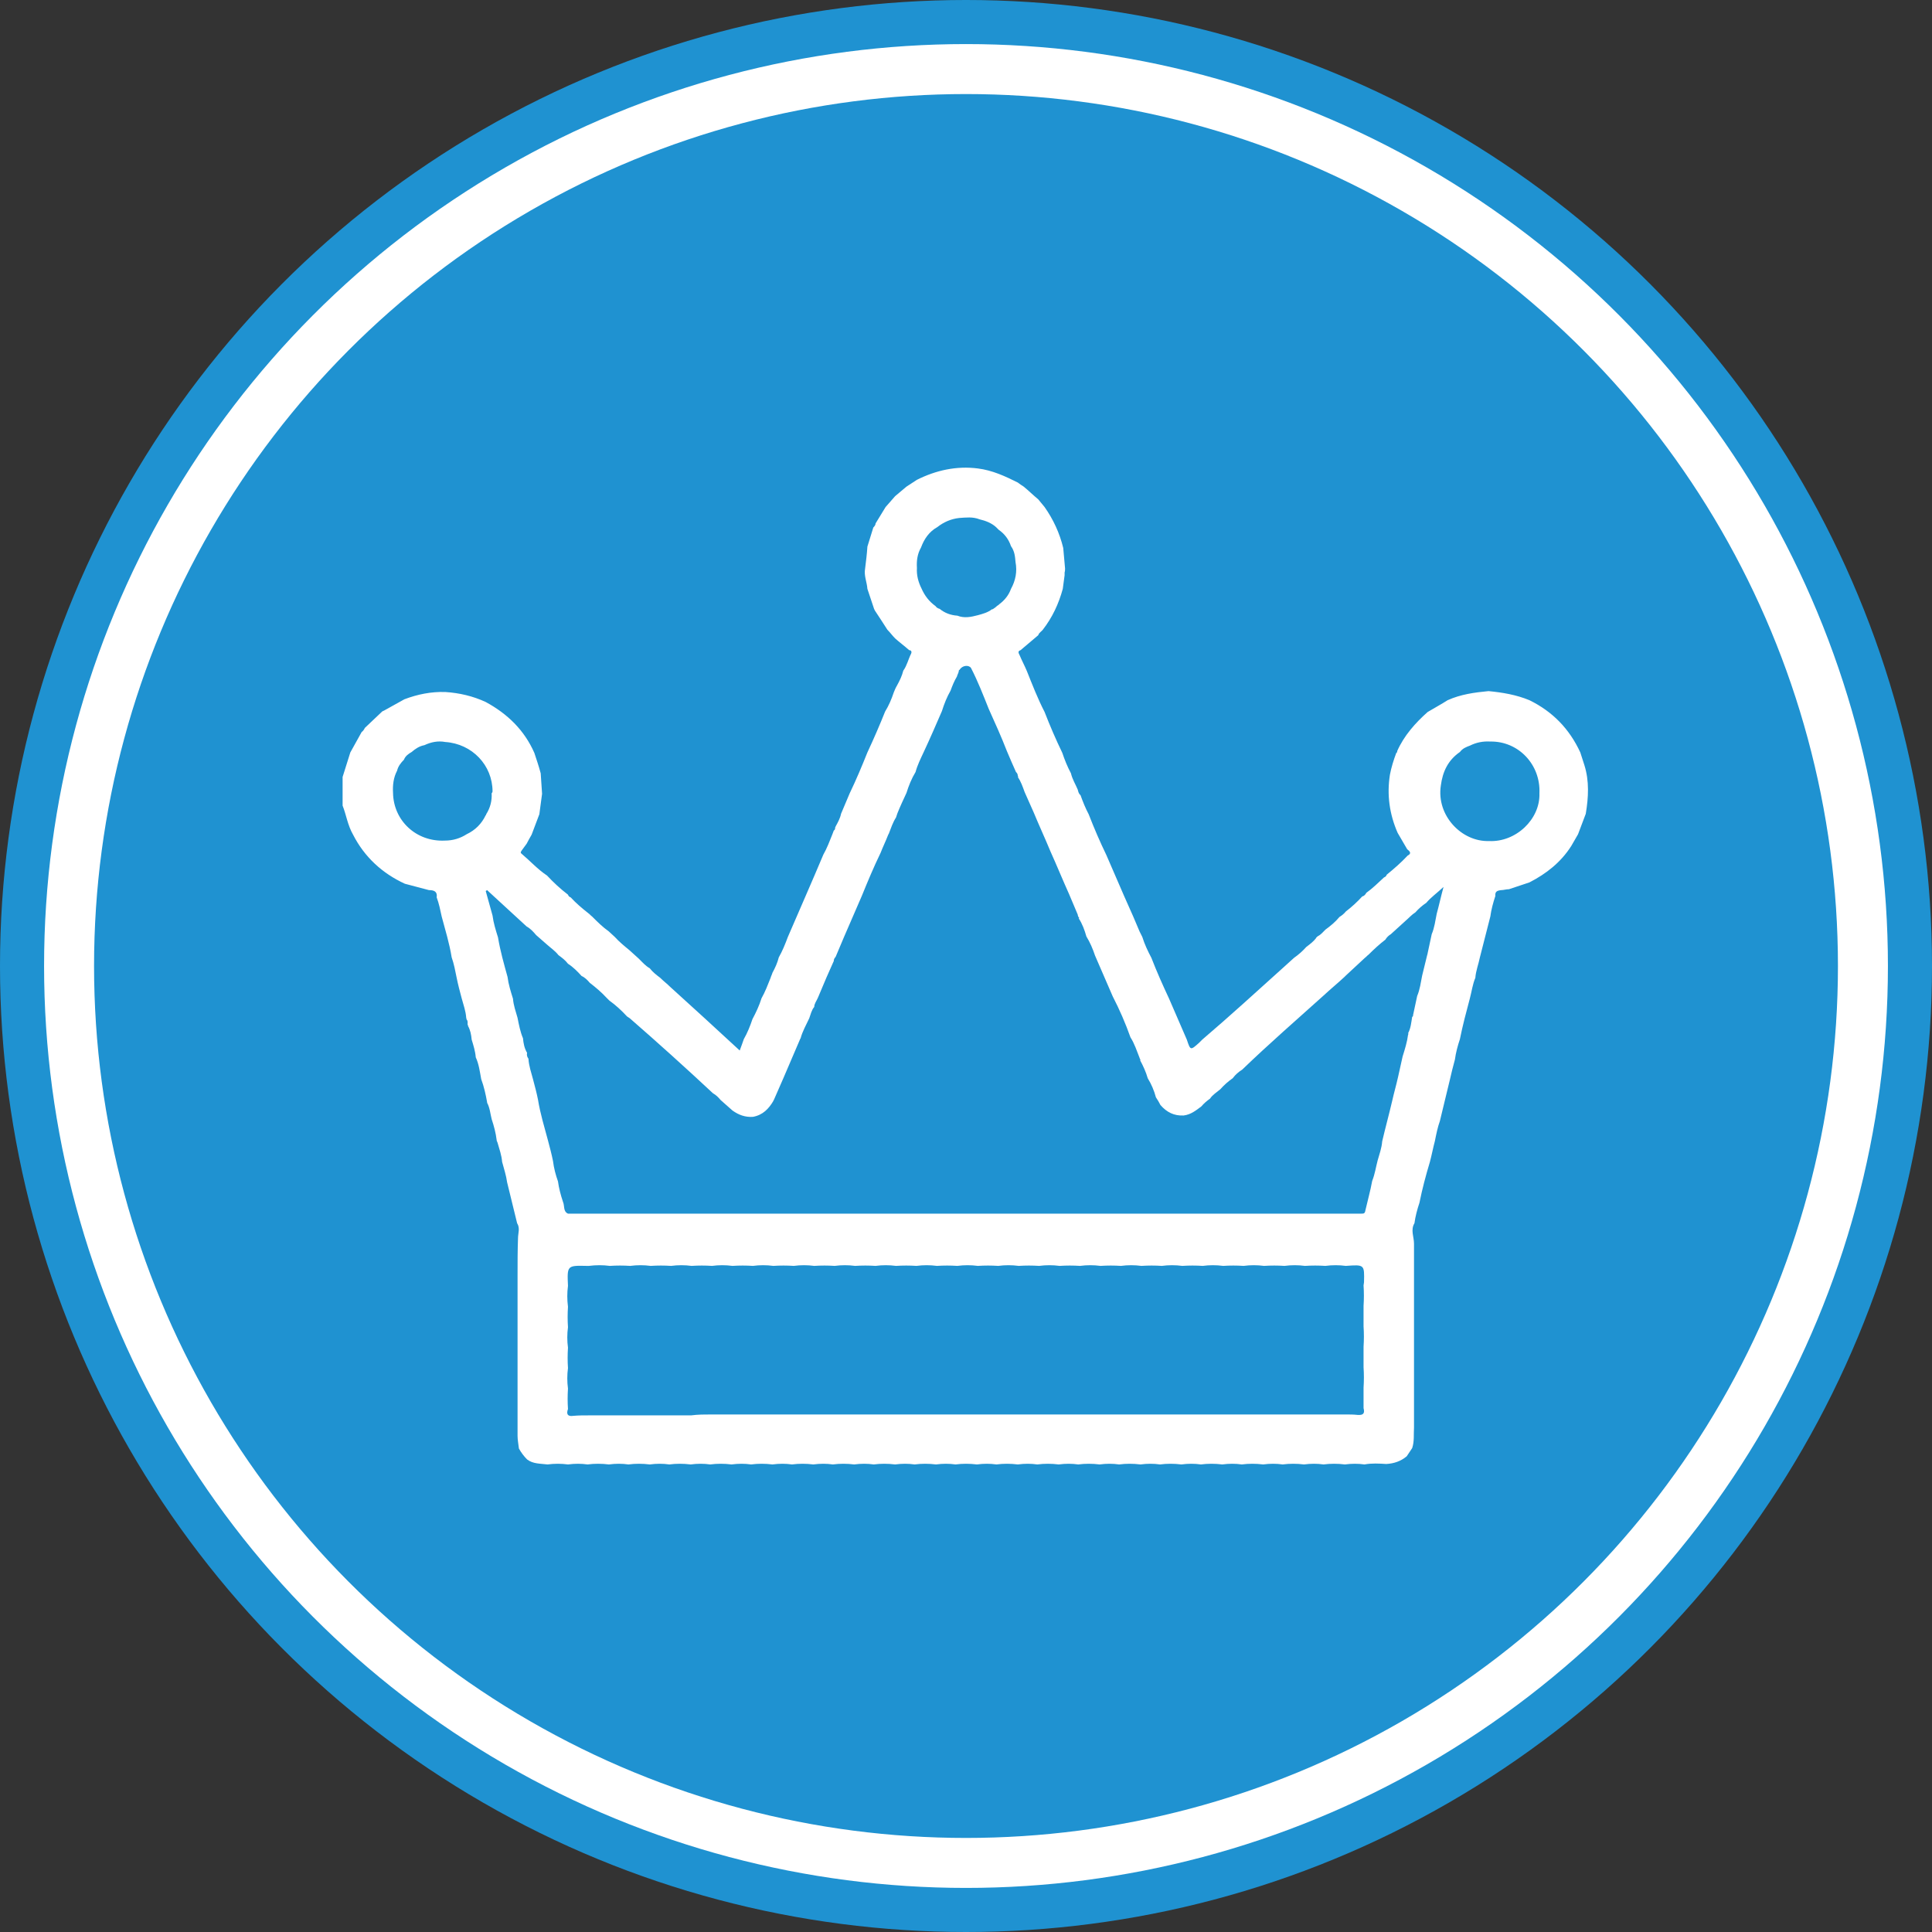 <?xml version="1.0" encoding="UTF-8"?> <!-- Generator: Adobe Illustrator 26.4.1, SVG Export Plug-In . SVG Version: 6.00 Build 0) --> <svg xmlns="http://www.w3.org/2000/svg" xmlns:xlink="http://www.w3.org/1999/xlink" id="Слой_1" x="0px" y="0px" viewBox="0 0 42.52 42.52" style="enable-background:new 0 0 42.52 42.52;" xml:space="preserve"><rect x="0" y="0" width="42.52" height="42.52" fill="#333333" stroke="none"/> <style type="text/css"> .st0{fill:none;stroke:#E30613;stroke-width:0.25;stroke-miterlimit:10;} .st1{fill:#1F92D1;} .st2{fill:#FFFFFF;} </style> <g> <circle class="st0" cx="21.33" cy="20.78" r="14.2"></circle> <circle class="st1" cx="21.26" cy="21.26" r="21.26"></circle> <circle class="st2" cx="21.26" cy="21.26" r="20.29"></circle> <circle class="st1" cx="21.26" cy="21.26" r="19.19"></circle> <path class="st2" d="M7.54,17.73c0-0.21,0-0.42,0-0.63c0.06-0.18,0.11-0.36,0.17-0.54c0.08-0.15,0.17-0.3,0.25-0.45 c0.03-0.02,0.05-0.05,0.07-0.09c0.13-0.12,0.25-0.24,0.38-0.36c0.01-0.01,0.02-0.01,0.04-0.02c0.15-0.08,0.3-0.17,0.45-0.25 c0.29-0.11,0.59-0.17,0.9-0.16c0.31,0.02,0.61,0.09,0.89,0.22c0.48,0.26,0.85,0.62,1.07,1.12c0.05,0.15,0.1,0.3,0.14,0.45 c0.01,0.15,0.02,0.3,0.03,0.45c-0.02,0.15-0.04,0.3-0.06,0.45c-0.06,0.15-0.11,0.3-0.17,0.45c-0.04,0.07-0.08,0.14-0.11,0.2 c-0.04,0.05-0.07,0.1-0.11,0.15c-0.02,0.03-0.03,0.05,0,0.07c0.19,0.16,0.35,0.34,0.56,0.48c0.14,0.15,0.29,0.29,0.46,0.42 c0.01,0.03,0.03,0.05,0.06,0.06c0.12,0.13,0.25,0.24,0.39,0.35c0.03,0.02,0.05,0.05,0.08,0.07c0.12,0.12,0.23,0.23,0.37,0.33 c0.04,0.04,0.09,0.08,0.13,0.12c0.1,0.11,0.21,0.2,0.32,0.29c0.07,0.06,0.14,0.13,0.21,0.19c0.08,0.08,0.15,0.16,0.24,0.21 c0.06,0.08,0.15,0.15,0.23,0.21c0.07,0.07,0.15,0.13,0.22,0.2c0.51,0.46,1.01,0.92,1.53,1.4c0.04-0.1,0.06-0.17,0.09-0.25 c0.08-0.14,0.14-0.29,0.19-0.44c0.08-0.15,0.15-0.3,0.2-0.46c0.08-0.14,0.14-0.3,0.2-0.45c0.01-0.04,0.03-0.07,0.04-0.11 c0.06-0.11,0.11-0.22,0.14-0.34c0.08-0.14,0.14-0.29,0.2-0.45c0.13-0.3,0.26-0.6,0.39-0.9c0.13-0.3,0.26-0.6,0.39-0.91 c0.08-0.14,0.14-0.3,0.2-0.45c0.01-0.03,0.02-0.05,0.03-0.08c0.03-0.02,0.03-0.04,0.03-0.07c0.01-0.01,0.01-0.01,0.01-0.02 c0.05-0.09,0.1-0.18,0.12-0.28c0.06-0.15,0.13-0.3,0.19-0.45c0.14-0.29,0.27-0.6,0.39-0.9c0.14-0.3,0.27-0.6,0.39-0.9 c0.08-0.13,0.14-0.27,0.19-0.42c0.02-0.05,0.04-0.1,0.07-0.15c0.06-0.11,0.11-0.21,0.14-0.33c0.08-0.11,0.11-0.25,0.17-0.37 c0.02-0.04,0.01-0.08-0.04-0.08c-0.1-0.09-0.21-0.17-0.31-0.26c-0.06-0.06-0.11-0.13-0.17-0.19c-0.09-0.14-0.18-0.28-0.28-0.43 c0-0.01,0-0.01-0.01-0.02c-0.05-0.15-0.1-0.3-0.15-0.45c-0.01-0.15-0.08-0.29-0.05-0.45c0.02-0.16,0.04-0.32,0.05-0.48 c0.04-0.14,0.09-0.28,0.13-0.42c0.03-0.03,0.05-0.06,0.05-0.09c0.07-0.12,0.15-0.24,0.22-0.36c0.07-0.08,0.14-0.16,0.21-0.24 c0.08-0.07,0.17-0.14,0.25-0.21c0.08-0.05,0.15-0.1,0.23-0.15c0.42-0.21,0.87-0.31,1.34-0.25c0.32,0.04,0.6,0.17,0.88,0.31 c0.04,0.03,0.08,0.06,0.13,0.09c0.11,0.09,0.21,0.19,0.32,0.28c0.05,0.06,0.1,0.12,0.14,0.17c0.19,0.27,0.33,0.57,0.41,0.9 c0.01,0.15,0.03,0.3,0.04,0.45c0,0.03,0,0.06-0.01,0.09c0,0.02,0,0.04,0,0.06c-0.01,0.1-0.03,0.2-0.04,0.3 c-0.09,0.33-0.23,0.63-0.44,0.9c-0.03,0.04-0.08,0.06-0.1,0.12c-0.13,0.11-0.26,0.22-0.39,0.33c-0.07,0.02-0.04,0.07-0.02,0.11 c0.05,0.12,0.11,0.23,0.16,0.35c0.12,0.3,0.24,0.61,0.39,0.9c0.12,0.31,0.25,0.61,0.39,0.9c0.05,0.15,0.11,0.3,0.19,0.45 c0.03,0.13,0.1,0.24,0.15,0.36c0.01,0.04,0.02,0.09,0.06,0.12c0.05,0.14,0.11,0.29,0.18,0.42c0.12,0.31,0.25,0.61,0.39,0.9 c0.13,0.3,0.26,0.6,0.39,0.9c0.07,0.15,0.13,0.3,0.2,0.45c0.05,0.11,0.09,0.22,0.14,0.33c0.02,0.04,0.04,0.08,0.06,0.12 c0.05,0.16,0.12,0.31,0.2,0.46c0.12,0.31,0.25,0.6,0.39,0.9c0.13,0.3,0.26,0.6,0.39,0.9c0.08,0.24,0.08,0.24,0.27,0.07 c0.02-0.02,0.05-0.05,0.07-0.07l0,0c0.61-0.52,1.21-1.07,1.81-1.61c0.07-0.06,0.14-0.13,0.21-0.19c0.1-0.07,0.19-0.15,0.27-0.24 c0.08-0.06,0.16-0.12,0.22-0.2l-0.01,0c0.02-0.01,0.03-0.03,0.05-0.04c0.06-0.03,0.11-0.09,0.16-0.14 c0.11-0.08,0.22-0.17,0.31-0.28c0.05-0.03,0.1-0.07,0.14-0.12c0.13-0.1,0.25-0.21,0.36-0.33c0.04-0.01,0.07-0.04,0.09-0.08 c0.14-0.1,0.26-0.22,0.39-0.34c0.03-0.01,0.05-0.03,0.06-0.06c0.16-0.13,0.32-0.27,0.46-0.42l0,0c0.1-0.05,0.04-0.1-0.01-0.14 c-0.07-0.12-0.14-0.24-0.21-0.36c-0.18-0.41-0.24-0.84-0.17-1.28c0.03-0.16,0.08-0.32,0.14-0.48l0,0c0.02-0.01,0.02-0.02,0.02-0.04 c0.15-0.34,0.4-0.62,0.67-0.86c0.15-0.09,0.3-0.17,0.44-0.26c0.29-0.13,0.59-0.17,0.9-0.2c0.31,0.03,0.61,0.08,0.9,0.2 c0.51,0.25,0.88,0.63,1.12,1.15c0.03,0.09,0.06,0.19,0.09,0.28c0.11,0.35,0.09,0.71,0.03,1.07c-0.06,0.15-0.11,0.3-0.17,0.45 c-0.05,0.09-0.1,0.17-0.15,0.26c-0.23,0.36-0.55,0.61-0.92,0.8c-0.15,0.05-0.3,0.1-0.45,0.15c-0.06,0-0.12,0.02-0.17,0.02 c-0.09,0.01-0.14,0.03-0.13,0.13c-0.05,0.15-0.09,0.3-0.11,0.45c-0.08,0.3-0.15,0.6-0.23,0.9c-0.03,0.15-0.09,0.3-0.1,0.45 c-0.06,0.14-0.08,0.3-0.12,0.45c-0.08,0.3-0.16,0.6-0.22,0.9c-0.05,0.15-0.09,0.3-0.11,0.45c-0.04,0.15-0.08,0.3-0.11,0.44 c-0.07,0.3-0.15,0.61-0.22,0.91c-0.05,0.14-0.08,0.29-0.11,0.44c-0.04,0.15-0.07,0.31-0.11,0.46c-0.09,0.3-0.17,0.6-0.23,0.9 c-0.05,0.15-0.09,0.3-0.11,0.45c-0.09,0.15-0.01,0.3-0.01,0.45c0,0.15,0,0.3,0,0.45c0,0.15,0,0.3,0,0.45c0,0.15,0,0.3,0,0.45 c0,0.15,0,0.3,0,0.45c0,0.15,0,0.3,0,0.45c0,0.15,0,0.3,0,0.45c0,0.15,0,0.3,0,0.45c0,0.15,0,0.3,0,0.45c0,0.15,0,0.3,0,0.45 c-0.01,0.15,0.01,0.3-0.04,0.45c-0.04,0.06-0.08,0.12-0.12,0.18c-0.13,0.11-0.28,0.16-0.45,0.17c-0.16-0.01-0.32-0.02-0.48,0.01 c-0.14-0.02-0.28-0.02-0.43,0c-0.16-0.02-0.32-0.02-0.47,0c-0.14-0.02-0.28-0.02-0.43,0c-0.16-0.02-0.32-0.02-0.47,0 c-0.14-0.02-0.28-0.02-0.43,0c-0.16-0.02-0.32-0.02-0.47,0c-0.14-0.02-0.28-0.02-0.43,0c-0.16-0.02-0.32-0.02-0.47,0 c-0.14-0.02-0.28-0.02-0.43,0c-0.16-0.02-0.32-0.02-0.47,0c-0.14-0.02-0.28-0.02-0.43,0c-0.16-0.02-0.32-0.02-0.47,0 c-0.14-0.02-0.28-0.02-0.43,0c-0.16-0.02-0.32-0.02-0.47,0c-0.14-0.02-0.28-0.02-0.43,0c-0.16-0.02-0.32-0.02-0.47,0 c-0.14-0.02-0.28-0.02-0.43,0c-0.16-0.02-0.32-0.02-0.47,0c-0.14-0.02-0.28-0.02-0.43,0c-0.16-0.02-0.32-0.02-0.47,0 c-0.14-0.02-0.28-0.02-0.43,0c-0.16-0.02-0.32-0.02-0.47,0c-0.14-0.02-0.28-0.02-0.43,0c-0.16-0.02-0.32-0.02-0.47,0 c-0.14-0.02-0.28-0.02-0.43,0c-0.16-0.02-0.32-0.02-0.47,0c-0.14-0.02-0.28-0.02-0.43,0c-0.16-0.02-0.32-0.02-0.47,0 c-0.14-0.02-0.28-0.02-0.43,0c-0.16-0.02-0.32-0.02-0.47,0c-0.14-0.02-0.28-0.02-0.43,0c-0.16-0.02-0.32-0.02-0.47,0 c-0.14-0.02-0.28-0.02-0.43,0c-0.16-0.02-0.32-0.02-0.47,0c-0.14-0.02-0.28-0.02-0.43,0c-0.16-0.02-0.32-0.02-0.47,0 c-0.14-0.02-0.28-0.02-0.43,0c-0.16-0.02-0.32-0.02-0.47,0c-0.14-0.02-0.28-0.02-0.43,0c-0.15-0.02-0.3-0.02-0.45,0 c-0.16-0.02-0.32-0.01-0.45-0.11c-0.07-0.07-0.13-0.15-0.18-0.24c-0.01-0.09-0.03-0.19-0.03-0.28c0-1.18,0-2.35,0-3.53 c0-0.27,0-0.55,0.01-0.82c0-0.11,0.05-0.22-0.02-0.33c-0.07-0.3-0.15-0.6-0.22-0.9c-0.02-0.15-0.07-0.3-0.11-0.45 c-0.01-0.14-0.06-0.28-0.1-0.42c-0.01-0.02-0.01-0.03-0.02-0.05c0-0.01,0-0.01,0-0.01c-0.02-0.16-0.06-0.31-0.11-0.46 c-0.03-0.12-0.04-0.25-0.1-0.36l0-0.01c-0.03-0.17-0.07-0.35-0.13-0.51c-0.03-0.16-0.05-0.33-0.12-0.48 c-0.01-0.13-0.05-0.26-0.09-0.39c-0.01-0.11-0.03-0.21-0.08-0.3c0-0.01,0-0.02-0.01-0.03c0-0.04,0.01-0.08-0.02-0.11 c0-0.01-0.01-0.03-0.01-0.04c-0.01-0.15-0.06-0.28-0.1-0.43c-0.04-0.15-0.08-0.3-0.11-0.45c-0.03-0.15-0.06-0.31-0.11-0.45 c-0.05-0.31-0.14-0.6-0.22-0.9c-0.03-0.14-0.06-0.29-0.11-0.42c0.02-0.13-0.06-0.16-0.17-0.16c-0.18-0.05-0.35-0.09-0.53-0.14 c-0.5-0.23-0.89-0.59-1.14-1.08C7.65,18.16,7.62,17.93,7.54,17.73z M21.12,14.74c-0.02,0.01-0.02,0.02-0.02,0.04 c-0.01,0.04-0.03,0.07-0.04,0.11c-0.06,0.1-0.1,0.2-0.14,0.31c-0.08,0.14-0.14,0.29-0.19,0.45c-0.13,0.3-0.26,0.6-0.4,0.9 c-0.07,0.15-0.14,0.29-0.18,0.44c-0.09,0.15-0.15,0.3-0.2,0.46c-0.07,0.15-0.14,0.3-0.2,0.45c-0.01,0.03-0.02,0.06-0.03,0.09 c-0.07,0.11-0.11,0.23-0.16,0.36l0,0c-0.01,0.01-0.01,0.02-0.02,0.04c-0.05,0.13-0.11,0.25-0.16,0.38 c-0.15,0.31-0.28,0.62-0.41,0.94c-0.13,0.3-0.26,0.6-0.39,0.9c-0.06,0.15-0.13,0.3-0.19,0.45c-0.03,0.03-0.04,0.06-0.04,0.09 c-0.05,0.12-0.11,0.24-0.16,0.36c-0.06,0.15-0.13,0.3-0.19,0.45c-0.03,0.07-0.08,0.13-0.08,0.2c-0.06,0.07-0.08,0.17-0.11,0.25 c-0.07,0.15-0.15,0.29-0.19,0.44l0,0c-0.01,0.01-0.01,0.02-0.02,0.04c-0.12,0.28-0.24,0.56-0.36,0.84 c-0.07,0.16-0.14,0.32-0.21,0.48c-0.01,0.01-0.01,0.01-0.01,0.02c-0.1,0.17-0.23,0.31-0.45,0.35c-0.17,0.01-0.31-0.04-0.45-0.14 c-0.09-0.08-0.17-0.15-0.26-0.23c-0.05-0.06-0.1-0.11-0.17-0.15c-0.6-0.56-1.21-1.11-1.83-1.65c-0.02-0.01-0.04-0.03-0.06-0.04 c-0.12-0.13-0.25-0.25-0.39-0.35c-0.02-0.02-0.04-0.04-0.06-0.06c-0.11-0.12-0.24-0.23-0.37-0.33c-0.05-0.06-0.11-0.12-0.18-0.15 c-0.09-0.1-0.19-0.2-0.3-0.27c-0.06-0.08-0.13-0.13-0.21-0.19c-0.07-0.09-0.16-0.15-0.25-0.23c-0.08-0.07-0.16-0.14-0.24-0.21 c-0.06-0.07-0.12-0.14-0.21-0.19c-0.29-0.27-0.58-0.53-0.87-0.8c-0.01,0.01-0.02,0.01-0.03,0.02c0.05,0.18,0.1,0.36,0.15,0.54 c0.02,0.16,0.07,0.32,0.12,0.48c0.05,0.3,0.13,0.58,0.21,0.87c0.02,0.16,0.07,0.32,0.12,0.48c0.01,0.14,0.06,0.28,0.1,0.42 c0.03,0.15,0.06,0.31,0.12,0.45c0.01,0.11,0.03,0.22,0.09,0.32c-0.01,0.05,0,0.09,0.03,0.13c0.01,0.16,0.06,0.3,0.1,0.45 c0.04,0.15,0.08,0.3,0.11,0.45c0.05,0.31,0.14,0.6,0.22,0.9c0.04,0.15,0.08,0.3,0.11,0.45c0.02,0.16,0.06,0.31,0.11,0.45 c0.02,0.15,0.06,0.3,0.11,0.45c0.04,0.09,0,0.21,0.11,0.26c0.15,0,0.3,0,0.45,0c0.15,0,0.3,0,0.45,0c0.15,0,0.3,0,0.45,0 c0.15,0,0.3,0,0.45,0c0.15,0,0.3,0,0.45,0c0.15,0,0.3,0,0.45,0c0.15,0,0.3,0,0.45,0c0.15,0,0.3,0,0.45,0c0.15,0,0.3,0,0.45,0 c0.15,0,0.3,0,0.45,0c0.15,0,0.3,0,0.45,0c0.15,0,0.3,0,0.45,0c0.15,0,0.3,0,0.45,0c0.15,0,0.3,0,0.45,0c0.15,0,0.3,0,0.45,0 c0.15,0,0.3,0,0.45,0c0.15,0,0.3,0,0.45,0c0.15,0,0.3,0,0.45,0c0.15,0,0.3,0,0.45,0c0.15,0,0.3,0,0.45,0c0.15,0,0.3,0,0.45,0 c0.15,0,0.3,0,0.45,0c0.15,0,0.3,0,0.45,0c0.15,0,0.3,0,0.45,0c0.15,0,0.3,0,0.45,0c0.15,0,0.3,0,0.45,0c0.15,0,0.3,0,0.45,0 c0.15,0,0.3,0,0.45,0c0.15,0,0.3,0,0.45,0c0.15,0,0.3,0,0.45,0c0.15,0,0.3,0,0.45,0c0.15,0,0.3,0,0.45,0c0.15,0,0.3,0,0.45,0 c0.15,0,0.3,0,0.45,0c0.15,0,0.3,0,0.45,0c0.15,0,0.3,0,0.45,0c0.15,0,0.3,0,0.45,0c0.15,0,0.3,0,0.45,0c0.12,0,0.24,0,0.36,0 c0.05,0,0.08,0,0.09-0.07c0.05-0.22,0.11-0.43,0.15-0.65c0.06-0.15,0.08-0.3,0.12-0.45c0.04-0.14,0.09-0.28,0.1-0.42 c0.07-0.3,0.15-0.59,0.22-0.89c0.04-0.18,0.09-0.35,0.13-0.53c0.03-0.15,0.07-0.3,0.1-0.45c0.05-0.16,0.1-0.32,0.12-0.48 c0.01-0.01,0.01-0.02,0-0.03c0.06-0.11,0.07-0.24,0.09-0.36l0,0c0.02-0.01,0.02-0.02,0.02-0.04c0.03-0.14,0.06-0.28,0.09-0.42 c0.06-0.14,0.08-0.3,0.11-0.45c0.04-0.15,0.07-0.3,0.11-0.45c0-0.01,0.01-0.02,0.01-0.04c0.03-0.14,0.06-0.28,0.09-0.42 c0.06-0.14,0.08-0.3,0.11-0.45c0.05-0.18,0.09-0.37,0.15-0.59c-0.15,0.14-0.28,0.23-0.38,0.35c-0.09,0.06-0.17,0.13-0.24,0.21 c-0.08,0.05-0.14,0.12-0.21,0.18c-0.11,0.1-0.22,0.2-0.33,0.3c-0.05,0.03-0.09,0.07-0.12,0.12c-0.13,0.1-0.25,0.21-0.37,0.33 c-0.03,0.02-0.05,0.05-0.08,0.07c-0.14,0.13-0.28,0.26-0.42,0.39c-0.01,0.01-0.02,0.02-0.03,0.03c-0.15,0.14-0.31,0.27-0.46,0.41 c-0.6,0.54-1.21,1.07-1.79,1.63c-0.08,0.05-0.15,0.11-0.21,0.19c-0.1,0.07-0.19,0.15-0.27,0.24c-0.08,0.07-0.17,0.12-0.23,0.21 c-0.07,0.05-0.13,0.1-0.19,0.17c-0.12,0.09-0.23,0.18-0.39,0.2c-0.21,0.01-0.37-0.07-0.51-0.23c-0.03-0.06-0.06-0.11-0.1-0.17 c-0.04-0.15-0.1-0.29-0.18-0.42c-0.04-0.14-0.1-0.27-0.17-0.4l0.01,0c0-0.01,0-0.02-0.01-0.02c0-0.01-0.01-0.02-0.01-0.03 c-0.06-0.15-0.11-0.31-0.2-0.45c-0.11-0.31-0.24-0.61-0.39-0.9c-0.13-0.3-0.26-0.6-0.39-0.9c-0.05-0.15-0.11-0.29-0.19-0.42 c-0.04-0.14-0.09-0.28-0.17-0.4l0.01,0c0-0.01,0-0.02-0.01-0.02c-0.01-0.02-0.02-0.04-0.02-0.06c-0.06-0.15-0.13-0.3-0.19-0.45 c-0.14-0.31-0.27-0.63-0.41-0.94c-0.12-0.29-0.25-0.57-0.37-0.86c-0.07-0.15-0.13-0.3-0.2-0.45c-0.04-0.11-0.08-0.23-0.15-0.33 l0.01,0c0-0.01,0-0.02-0.01-0.02c0-0.04-0.01-0.06-0.04-0.09c-0.07-0.15-0.13-0.3-0.2-0.46c-0.12-0.31-0.26-0.62-0.4-0.93 c-0.12-0.3-0.24-0.61-0.39-0.9C21.32,14.63,21.18,14.64,21.12,14.74L21.12,14.74z M21.83,13.41c0.01,0,0.02,0,0.03-0.01 c0.03-0.02,0.06-0.04,0.09-0.07c0.02-0.01,0.04-0.02,0.04-0.04c0,0,0,0.01,0,0.01c0.12-0.09,0.21-0.2,0.26-0.34 c0.1-0.18,0.14-0.38,0.1-0.59c-0.01-0.12-0.02-0.24-0.1-0.35c-0.05-0.15-0.14-0.27-0.27-0.36c-0.02-0.02-0.04-0.04-0.06-0.06 c-0.1-0.09-0.23-0.14-0.36-0.17c-0.15-0.06-0.3-0.04-0.45-0.03c-0.18,0.02-0.34,0.09-0.48,0.2c-0.18,0.1-0.29,0.26-0.36,0.45 c-0.08,0.14-0.1,0.29-0.09,0.45c-0.01,0.16,0.03,0.31,0.1,0.45c0.07,0.16,0.17,0.29,0.31,0.39c0.02,0.03,0.05,0.05,0.09,0.06 c0.11,0.09,0.24,0.14,0.39,0.15c0.15,0.06,0.3,0.03,0.45-0.01C21.63,13.51,21.74,13.48,21.83,13.41L21.83,13.41z M15.66,31.13 c0.15,0,0.3,0,0.45,0c0.15,0,0.3,0,0.45,0c0.15,0,0.3,0,0.45,0c0.15,0,0.3,0,0.45,0c0.15,0,0.3,0,0.45,0c0.15,0,0.3,0,0.45,0 c0.15,0,0.3,0,0.45,0c0.15,0,0.3,0,0.45,0c0.15,0,0.3,0,0.45,0c0.15,0,0.3,0,0.45,0c0.15,0,0.3,0,0.45,0c0.15,0,0.3,0,0.45,0 c0.15,0,0.3,0,0.45,0c0.15,0,0.3,0,0.45,0c0.15,0,0.3,0,0.45,0c0.15,0,0.3,0,0.45,0c0.15,0,0.3,0,0.45,0c0.15,0,0.3,0,0.45,0 c0.15,0,0.3,0,0.45,0c0.15,0,0.3,0,0.45,0c0.15,0,0.3,0,0.45,0c0.15,0,0.3,0,0.45,0c0.15,0,0.3,0,0.45,0c0.15,0,0.3,0,0.45,0 c0.45,0,0.9,0,1.35,0c0.15,0,0.3,0,0.45,0c0.15,0,0.3,0,0.45,0c0.15,0,0.3,0,0.45,0c0.15,0,0.3,0,0.45,0c0.09,0,0.18,0,0.27,0.01 c0.13,0.01,0.16-0.04,0.13-0.15c0-0.15,0-0.3,0-0.45c0.01-0.15,0.01-0.3,0-0.45c0-0.15,0-0.3,0-0.45c0.01-0.15,0.01-0.3,0-0.45 c0-0.15,0-0.3,0-0.45c0.01-0.15,0.01-0.3,0-0.45c0-0.02,0.01-0.05,0.01-0.07c0.01-0.39,0.01-0.39-0.4-0.36 c-0.15-0.02-0.3-0.02-0.45,0c-0.15-0.01-0.3-0.01-0.45,0c-0.15-0.02-0.3-0.02-0.45,0c-0.15-0.01-0.3-0.01-0.45,0 c-0.15-0.02-0.3-0.02-0.45,0c-0.15-0.01-0.3-0.01-0.45,0c-0.15-0.02-0.3-0.02-0.45,0c-0.15-0.01-0.3-0.01-0.45,0 c-0.15-0.02-0.3-0.02-0.45,0c-0.15-0.01-0.3-0.01-0.45,0c-0.15-0.02-0.3-0.02-0.45,0c-0.15-0.01-0.3-0.01-0.45,0 c-0.15-0.02-0.3-0.02-0.45,0c-0.15-0.01-0.3-0.01-0.45,0c-0.15-0.02-0.3-0.02-0.45,0c-0.15-0.01-0.3-0.01-0.45,0 c-0.15-0.02-0.3-0.02-0.45,0c-0.15-0.01-0.3-0.01-0.45,0c-0.15-0.02-0.3-0.02-0.45,0c-0.15-0.01-0.3-0.01-0.45,0 c-0.15-0.02-0.3-0.02-0.45,0c-0.15-0.01-0.3-0.01-0.45,0c-0.15-0.02-0.3-0.02-0.45,0c-0.15-0.01-0.3-0.01-0.45,0 c-0.15-0.02-0.3-0.02-0.45,0c-0.15-0.01-0.3-0.01-0.45,0c-0.15-0.02-0.3-0.02-0.45,0c-0.15-0.01-0.3-0.01-0.45,0 c-0.15-0.02-0.3-0.02-0.45,0c-0.15-0.01-0.3-0.01-0.45,0c-0.15-0.02-0.3-0.02-0.45,0c-0.15-0.01-0.3-0.01-0.45,0 c-0.15-0.02-0.3-0.02-0.45,0c-0.15-0.01-0.3-0.01-0.45,0c-0.15-0.02-0.3-0.02-0.45,0c-0.15-0.01-0.3-0.01-0.45,0 c-0.15-0.02-0.3-0.02-0.46,0c-0.01,0-0.03,0-0.04,0c-0.44-0.01-0.44-0.01-0.42,0.44c-0.02,0.15-0.02,0.3,0,0.46 c-0.01,0.15-0.01,0.3,0,0.45c-0.02,0.15-0.02,0.3,0,0.45c-0.01,0.15-0.01,0.3,0,0.45c-0.02,0.15-0.02,0.3,0,0.45 c-0.01,0.15-0.01,0.3,0,0.45c-0.04,0.11-0.01,0.17,0.12,0.15c0.11-0.01,0.23-0.01,0.34-0.01c0.45,0,0.9,0,1.35,0 c0.15,0,0.3,0,0.45,0c0.15,0,0.3,0,0.45,0C15.36,31.13,15.51,31.13,15.66,31.13z M32.35,16.41c-0.08,0.03-0.16,0.06-0.22,0.14 c-0.26,0.18-0.38,0.43-0.42,0.74c-0.1,0.66,0.46,1.24,1.06,1.22c0.59,0.03,1.13-0.48,1.11-1.05c0.03-0.63-0.46-1.15-1.08-1.14 C32.64,16.31,32.49,16.34,32.35,16.41z M9.34,16.4c-0.11,0.02-0.2,0.08-0.28,0.15c-0.07,0.04-0.14,0.09-0.17,0.17 c-0.07,0.07-0.13,0.15-0.15,0.24c-0.08,0.15-0.1,0.32-0.09,0.49c0.01,0.61,0.51,1.08,1.14,1.05c0.18,0,0.34-0.05,0.48-0.14 c0.19-0.09,0.33-0.23,0.42-0.42c0.01,0,0.01-0.01,0.01-0.02c0.09-0.14,0.13-0.3,0.12-0.46c0.01-0.01,0.02-0.03,0.02-0.04 c0-0.58-0.45-1.05-1.04-1.09C9.64,16.3,9.49,16.33,9.34,16.4z"></path> </g> </svg> 